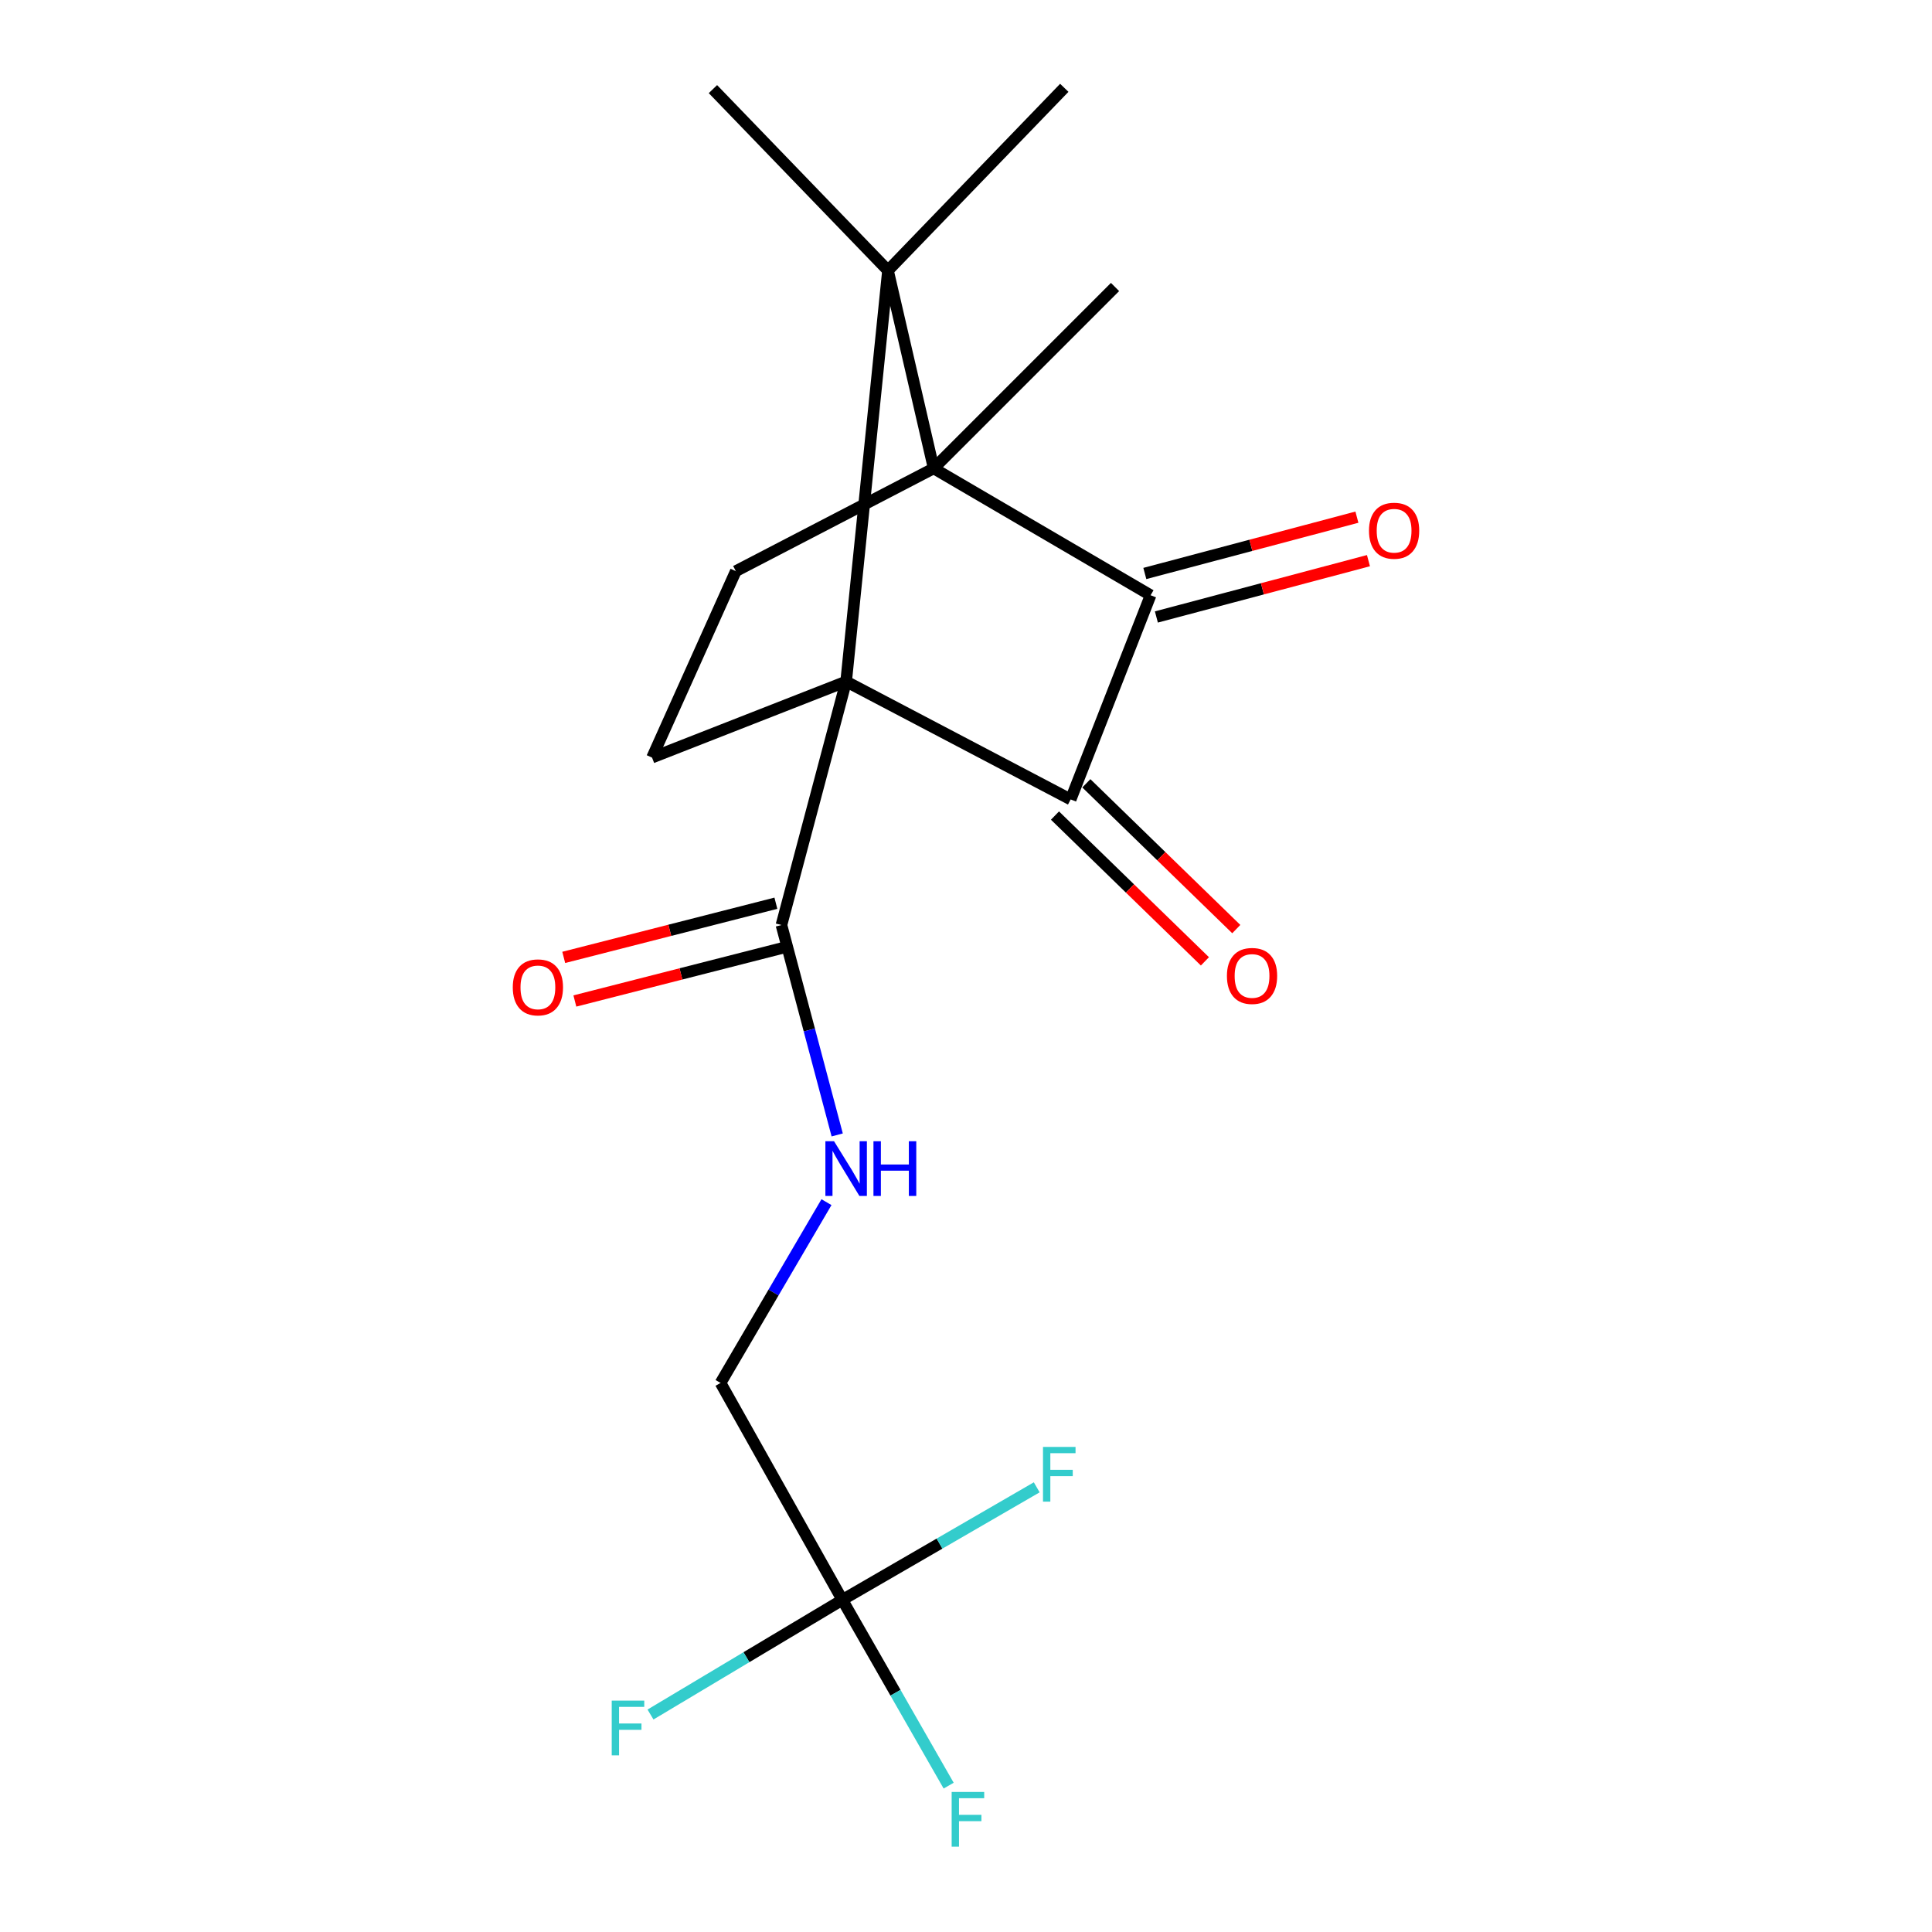 <?xml version='1.0' encoding='iso-8859-1'?>
<svg version='1.1' baseProfile='full'
              xmlns='http://www.w3.org/2000/svg'
                      xmlns:rdkit='http://www.rdkit.org/xml'
                      xmlns:xlink='http://www.w3.org/1999/xlink'
                  xml:space='preserve'
width='1000px' height='1000px' viewBox='0 0 1000 1000'>
<!-- END OF HEADER -->
<rect style='opacity:1.0;fill:#FFFFFF;stroke:none' width='1000' height='1000' x='0' y='0'> </rect>
<path class='bond-0' d='M 437.96,352.743 L 459.619,140.009' style='fill:none;fill-rule:evenodd;stroke:#000000;stroke-width:6px;stroke-linecap:butt;stroke-linejoin:miter;stroke-opacity:1' />
<path class='bond-1' d='M 437.96,352.743 L 554.173,413.786' style='fill:none;fill-rule:evenodd;stroke:#000000;stroke-width:6px;stroke-linecap:butt;stroke-linejoin:miter;stroke-opacity:1' />
<path class='bond-4' d='M 437.96,352.743 L 404.475,478.789' style='fill:none;fill-rule:evenodd;stroke:#000000;stroke-width:6px;stroke-linecap:butt;stroke-linejoin:miter;stroke-opacity:1' />
<path class='bond-5' d='M 437.96,352.743 L 337.493,392.127' style='fill:none;fill-rule:evenodd;stroke:#000000;stroke-width:6px;stroke-linecap:butt;stroke-linejoin:miter;stroke-opacity:1' />
<path class='bond-2' d='M 459.619,140.009 L 483.271,242.43' style='fill:none;fill-rule:evenodd;stroke:#000000;stroke-width:6px;stroke-linecap:butt;stroke-linejoin:miter;stroke-opacity:1' />
<path class='bond-16' d='M 459.619,140.009 L 550.874,45.455' style='fill:none;fill-rule:evenodd;stroke:#000000;stroke-width:6px;stroke-linecap:butt;stroke-linejoin:miter;stroke-opacity:1' />
<path class='bond-17' d='M 459.619,140.009 L 369.011,46.127' style='fill:none;fill-rule:evenodd;stroke:#000000;stroke-width:6px;stroke-linecap:butt;stroke-linejoin:miter;stroke-opacity:1' />
<path class='bond-3' d='M 554.173,413.786 L 595.55,308.092' style='fill:none;fill-rule:evenodd;stroke:#000000;stroke-width:6px;stroke-linecap:butt;stroke-linejoin:miter;stroke-opacity:1' />
<path class='bond-9' d='M 546.056,422.135 L 584.86,459.864' style='fill:none;fill-rule:evenodd;stroke:#000000;stroke-width:6px;stroke-linecap:butt;stroke-linejoin:miter;stroke-opacity:1' />
<path class='bond-9' d='M 584.86,459.864 L 623.664,497.593' style='fill:none;fill-rule:evenodd;stroke:#FF0000;stroke-width:6px;stroke-linecap:butt;stroke-linejoin:miter;stroke-opacity:1' />
<path class='bond-9' d='M 562.291,405.438 L 601.095,443.167' style='fill:none;fill-rule:evenodd;stroke:#000000;stroke-width:6px;stroke-linecap:butt;stroke-linejoin:miter;stroke-opacity:1' />
<path class='bond-9' d='M 601.095,443.167 L 639.899,480.896' style='fill:none;fill-rule:evenodd;stroke:#FF0000;stroke-width:6px;stroke-linecap:butt;stroke-linejoin:miter;stroke-opacity:1' />
<path class='bond-18' d='M 483.271,242.43 L 577.139,148.548' style='fill:none;fill-rule:evenodd;stroke:#000000;stroke-width:6px;stroke-linecap:butt;stroke-linejoin:miter;stroke-opacity:1' />
<path class='bond-19' d='M 483.271,242.43 L 380.863,295.62' style='fill:none;fill-rule:evenodd;stroke:#000000;stroke-width:6px;stroke-linecap:butt;stroke-linejoin:miter;stroke-opacity:1' />
<path class='bond-20' d='M 483.271,242.43 L 595.55,308.092' style='fill:none;fill-rule:evenodd;stroke:#000000;stroke-width:6px;stroke-linecap:butt;stroke-linejoin:miter;stroke-opacity:1' />
<path class='bond-10' d='M 598.539,319.347 L 653.426,304.77' style='fill:none;fill-rule:evenodd;stroke:#000000;stroke-width:6px;stroke-linecap:butt;stroke-linejoin:miter;stroke-opacity:1' />
<path class='bond-10' d='M 653.426,304.77 L 708.313,290.193' style='fill:none;fill-rule:evenodd;stroke:#FF0000;stroke-width:6px;stroke-linecap:butt;stroke-linejoin:miter;stroke-opacity:1' />
<path class='bond-10' d='M 592.562,296.838 L 647.448,282.261' style='fill:none;fill-rule:evenodd;stroke:#000000;stroke-width:6px;stroke-linecap:butt;stroke-linejoin:miter;stroke-opacity:1' />
<path class='bond-10' d='M 647.448,282.261 L 702.335,267.684' style='fill:none;fill-rule:evenodd;stroke:#FF0000;stroke-width:6px;stroke-linecap:butt;stroke-linejoin:miter;stroke-opacity:1' />
<path class='bond-8' d='M 404.475,478.789 L 418.904,533.115' style='fill:none;fill-rule:evenodd;stroke:#000000;stroke-width:6px;stroke-linecap:butt;stroke-linejoin:miter;stroke-opacity:1' />
<path class='bond-8' d='M 418.904,533.115 L 433.333,587.44' style='fill:none;fill-rule:evenodd;stroke:#0000FF;stroke-width:6px;stroke-linecap:butt;stroke-linejoin:miter;stroke-opacity:1' />
<path class='bond-11' d='M 401.594,467.507 L 346.691,481.527' style='fill:none;fill-rule:evenodd;stroke:#000000;stroke-width:6px;stroke-linecap:butt;stroke-linejoin:miter;stroke-opacity:1' />
<path class='bond-11' d='M 346.691,481.527 L 291.788,495.547' style='fill:none;fill-rule:evenodd;stroke:#FF0000;stroke-width:6px;stroke-linecap:butt;stroke-linejoin:miter;stroke-opacity:1' />
<path class='bond-11' d='M 407.357,490.072 L 352.453,504.092' style='fill:none;fill-rule:evenodd;stroke:#000000;stroke-width:6px;stroke-linecap:butt;stroke-linejoin:miter;stroke-opacity:1' />
<path class='bond-11' d='M 352.453,504.092 L 297.55,518.112' style='fill:none;fill-rule:evenodd;stroke:#FF0000;stroke-width:6px;stroke-linecap:butt;stroke-linejoin:miter;stroke-opacity:1' />
<path class='bond-7' d='M 337.493,392.127 L 380.863,295.62' style='fill:none;fill-rule:evenodd;stroke:#000000;stroke-width:6px;stroke-linecap:butt;stroke-linejoin:miter;stroke-opacity:1' />
<path class='bond-6' d='M 435.993,828.089 L 372.957,715.809' style='fill:none;fill-rule:evenodd;stroke:#000000;stroke-width:6px;stroke-linecap:butt;stroke-linejoin:miter;stroke-opacity:1' />
<path class='bond-13' d='M 435.993,828.089 L 486.302,798.963' style='fill:none;fill-rule:evenodd;stroke:#000000;stroke-width:6px;stroke-linecap:butt;stroke-linejoin:miter;stroke-opacity:1' />
<path class='bond-13' d='M 486.302,798.963 L 536.61,769.838' style='fill:none;fill-rule:evenodd;stroke:#33CCCC;stroke-width:6px;stroke-linecap:butt;stroke-linejoin:miter;stroke-opacity:1' />
<path class='bond-14' d='M 435.993,828.089 L 386.346,857.762' style='fill:none;fill-rule:evenodd;stroke:#000000;stroke-width:6px;stroke-linecap:butt;stroke-linejoin:miter;stroke-opacity:1' />
<path class='bond-14' d='M 386.346,857.762 L 336.698,887.435' style='fill:none;fill-rule:evenodd;stroke:#33CCCC;stroke-width:6px;stroke-linecap:butt;stroke-linejoin:miter;stroke-opacity:1' />
<path class='bond-15' d='M 435.993,828.089 L 463.507,876.166' style='fill:none;fill-rule:evenodd;stroke:#000000;stroke-width:6px;stroke-linecap:butt;stroke-linejoin:miter;stroke-opacity:1' />
<path class='bond-15' d='M 463.507,876.166 L 491.02,924.243' style='fill:none;fill-rule:evenodd;stroke:#33CCCC;stroke-width:6px;stroke-linecap:butt;stroke-linejoin:miter;stroke-opacity:1' />
<path class='bond-12' d='M 427.78,622.236 L 400.369,669.022' style='fill:none;fill-rule:evenodd;stroke:#0000FF;stroke-width:6px;stroke-linecap:butt;stroke-linejoin:miter;stroke-opacity:1' />
<path class='bond-12' d='M 400.369,669.022 L 372.957,715.809' style='fill:none;fill-rule:evenodd;stroke:#000000;stroke-width:6px;stroke-linecap:butt;stroke-linejoin:miter;stroke-opacity:1' />
<path  class='atom-9' d='M 431.7 590.701
L 440.98 605.701
Q 441.9 607.181, 443.38 609.861
Q 444.86 612.541, 444.94 612.701
L 444.94 590.701
L 448.7 590.701
L 448.7 619.021
L 444.82 619.021
L 434.86 602.621
Q 433.7 600.701, 432.46 598.501
Q 431.26 596.301, 430.9 595.621
L 430.9 619.021
L 427.22 619.021
L 427.22 590.701
L 431.7 590.701
' fill='#0000FF'/>
<path  class='atom-9' d='M 452.1 590.701
L 455.94 590.701
L 455.94 602.741
L 470.42 602.741
L 470.42 590.701
L 474.26 590.701
L 474.26 619.021
L 470.42 619.021
L 470.42 605.941
L 455.94 605.941
L 455.94 619.021
L 452.1 619.021
L 452.1 590.701
' fill='#0000FF'/>
<path  class='atom-10' d='M 635.055 505.147
Q 635.055 498.347, 638.415 494.547
Q 641.775 490.747, 648.055 490.747
Q 654.335 490.747, 657.695 494.547
Q 661.055 498.347, 661.055 505.147
Q 661.055 512.027, 657.655 515.947
Q 654.255 519.827, 648.055 519.827
Q 641.815 519.827, 638.415 515.947
Q 635.055 512.067, 635.055 505.147
M 648.055 516.627
Q 652.375 516.627, 654.695 513.747
Q 657.055 510.827, 657.055 505.147
Q 657.055 499.587, 654.695 496.787
Q 652.375 493.947, 648.055 493.947
Q 643.735 493.947, 641.375 496.747
Q 639.055 499.547, 639.055 505.147
Q 639.055 510.867, 641.375 513.747
Q 643.735 516.627, 648.055 516.627
' fill='#FF0000'/>
<path  class='atom-11' d='M 708.584 274.7
Q 708.584 267.9, 711.944 264.1
Q 715.304 260.3, 721.584 260.3
Q 727.864 260.3, 731.224 264.1
Q 734.584 267.9, 734.584 274.7
Q 734.584 281.58, 731.184 285.5
Q 727.784 289.38, 721.584 289.38
Q 715.344 289.38, 711.944 285.5
Q 708.584 281.62, 708.584 274.7
M 721.584 286.18
Q 725.904 286.18, 728.224 283.3
Q 730.584 280.38, 730.584 274.7
Q 730.584 269.14, 728.224 266.34
Q 725.904 263.5, 721.584 263.5
Q 717.264 263.5, 714.904 266.3
Q 712.584 269.1, 712.584 274.7
Q 712.584 280.42, 714.904 283.3
Q 717.264 286.18, 721.584 286.18
' fill='#FF0000'/>
<path  class='atom-12' d='M 265.416 511.06
Q 265.416 504.26, 268.776 500.46
Q 272.136 496.66, 278.416 496.66
Q 284.696 496.66, 288.056 500.46
Q 291.416 504.26, 291.416 511.06
Q 291.416 517.94, 288.016 521.86
Q 284.616 525.74, 278.416 525.74
Q 272.176 525.74, 268.776 521.86
Q 265.416 517.98, 265.416 511.06
M 278.416 522.54
Q 282.736 522.54, 285.056 519.66
Q 287.416 516.74, 287.416 511.06
Q 287.416 505.5, 285.056 502.7
Q 282.736 499.86, 278.416 499.86
Q 274.096 499.86, 271.736 502.66
Q 269.416 505.46, 269.416 511.06
Q 269.416 516.78, 271.736 519.66
Q 274.096 522.54, 278.416 522.54
' fill='#FF0000'/>
<path  class='atom-14' d='M 539.853 748.926
L 556.693 748.926
L 556.693 752.166
L 543.653 752.166
L 543.653 760.766
L 555.253 760.766
L 555.253 764.046
L 543.653 764.046
L 543.653 777.246
L 539.853 777.246
L 539.853 748.926
' fill='#33CCCC'/>
<path  class='atom-15' d='M 316.626 880.238
L 333.466 880.238
L 333.466 883.478
L 320.426 883.478
L 320.426 892.078
L 332.026 892.078
L 332.026 895.358
L 320.426 895.358
L 320.426 908.558
L 316.626 908.558
L 316.626 880.238
' fill='#33CCCC'/>
<path  class='atom-16' d='M 492.576 927.515
L 509.416 927.515
L 509.416 930.755
L 496.376 930.755
L 496.376 939.355
L 507.976 939.355
L 507.976 942.635
L 496.376 942.635
L 496.376 955.835
L 492.576 955.835
L 492.576 927.515
' fill='#33CCCC'/>
</svg>
